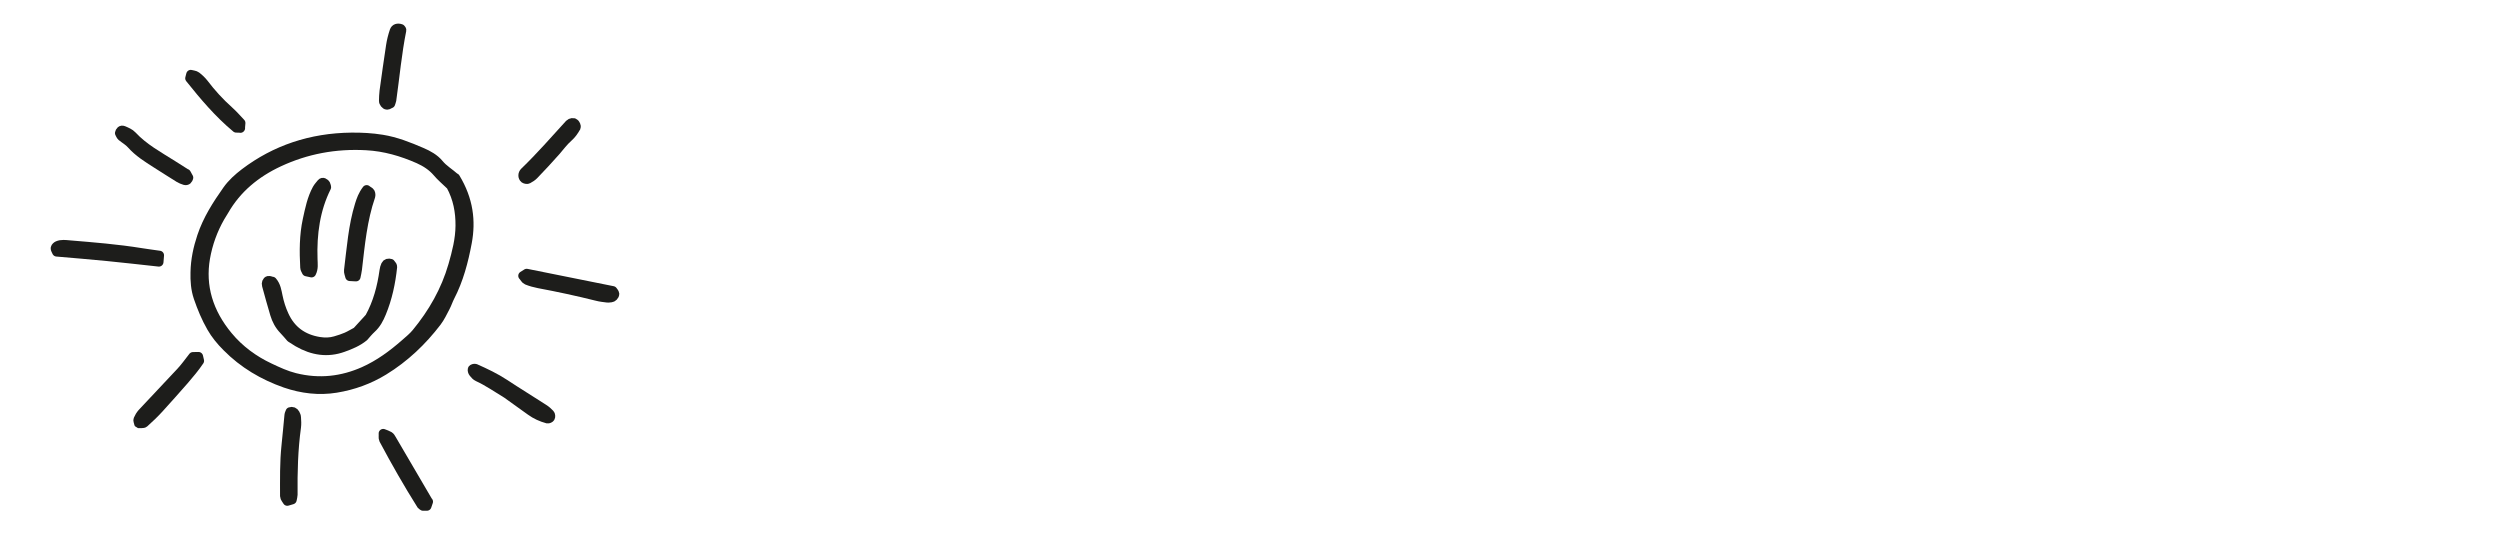 <?xml version="1.0" encoding="UTF-8"?><svg id="a" xmlns="http://www.w3.org/2000/svg" width="226.7" height="50.45" xmlns:xlink="http://www.w3.org/1999/xlink" viewBox="0 0 226.7 50.45"><defs><clipPath id="b"><rect x="-38.81" y="-85.76" width="44.91" height="159.66" transform="translate(-2.61 -16.6) rotate(-57.76)" fill="none"/></clipPath></defs><g clip-path="url(#b)"><path d="M40.86,16.82c-.5-.48-.89-.81-1.21-1.19-.47-.55-1.05-.92-1.69-1.21-1.52-.67-3.08-1.12-4.72-1.21-2.84-.16-5.48,.35-7.93,1.49-2.13,.99-3.84,2.41-4.98,4.4-.11,.2-.25,.39-.36,.59-.66,1.15-1.11,2.4-1.34,3.71-.44,2.55,.27,4.93,2.06,7.08,1.02,1.23,2.31,2.18,3.76,2.86,.74,.35,1.49,.7,2.29,.9,2.24,.56,4.31,.29,6.25-.57,1.41-.63,2.62-1.53,3.75-2.52,.34-.3,.71-.6,1-.95,1.51-1.83,2.67-3.86,3.33-6.15,.33-1.16,.64-2.33,.65-3.58,.01-1.26-.21-2.48-.85-3.65m.44-.7c1.21,1.99,1.43,3.93,1.07,5.86-.32,1.71-.76,3.39-1.56,4.93-.16,.31-.26,.64-.42,.94-.24,.46-.46,.93-.77,1.34-1.33,1.74-2.91,3.25-4.82,4.42-1.31,.8-2.74,1.33-4.33,1.59-1.54,.25-3.08,.07-4.6-.45-2-.7-3.8-1.76-5.31-3.29-.54-.54-1.02-1.12-1.39-1.77-.5-.87-.87-1.77-1.19-2.7-.26-.76-.31-1.53-.29-2.3,.02-1.12,.25-2.19,.6-3.24,.52-1.56,1.38-2.89,2.31-4.21,.43-.61,1-1.12,1.59-1.57,2.76-2.09,5.99-3.19,9.68-3.23,.93-.01,1.85,.04,2.78,.19,1.25,.2,2.43,.67,3.59,1.17,.58,.25,1.17,.57,1.57,1.06,.41,.5,.97,.82,1.46,1.26" fill="#1d1d1b"/><path d="M40.86,16.82c-.5-.48-.89-.81-1.21-1.19-.47-.55-1.05-.92-1.69-1.21-1.52-.67-3.08-1.12-4.72-1.21-2.84-.16-5.48,.35-7.93,1.49-2.13,.99-3.84,2.41-4.98,4.4-.11,.2-.25,.39-.36,.59-.66,1.15-1.11,2.4-1.34,3.71-.44,2.55,.27,4.93,2.06,7.08,1.02,1.23,2.31,2.18,3.76,2.86,.74,.35,1.49,.7,2.29,.9,2.24,.56,4.31,.29,6.25-.57,1.41-.63,2.62-1.53,3.75-2.52,.34-.3,.71-.6,1-.95,1.51-1.83,2.67-3.86,3.33-6.15,.33-1.16,.64-2.33,.65-3.58,.01-1.26-.21-2.48-.85-3.65Zm.44-.7c1.21,1.99,1.43,3.93,1.07,5.86-.32,1.71-.76,3.39-1.56,4.93-.16,.31-.26,.64-.42,.94-.24,.46-.46,.93-.77,1.34-1.33,1.74-2.91,3.25-4.82,4.42-1.31,.8-2.74,1.33-4.33,1.59-1.54,.25-3.08,.07-4.6-.45-2-.7-3.8-1.76-5.31-3.29-.54-.54-1.02-1.12-1.39-1.77-.5-.87-.87-1.77-1.19-2.7-.26-.76-.31-1.53-.29-2.3,.02-1.12,.25-2.19,.6-3.24,.52-1.56,1.38-2.89,2.31-4.21,.43-.61,1-1.12,1.59-1.57,2.76-2.09,5.99-3.19,9.68-3.23,.93-.01,1.85,.04,2.78,.19,1.25,.2,2.43,.67,3.59,1.17,.58,.25,1.17,.57,1.57,1.06,.41,.5,.97,.82,1.46,1.26Z" fill="none" stroke="#1d1d1b" stroke-linecap="round" stroke-linejoin="round" stroke-width=".83"/><path d="M14.46,23.15c-.02,.28-.04,.43-.05,.61-1.58-.17-3.12-.35-4.66-.5-1.54-.15-3.08-.28-4.61-.41-.06-.15-.15-.27-.13-.35,.02-.09,.13-.19,.22-.23,.34-.15,.72-.09,1.08-.06,2.16,.18,4.32,.35,6.48,.7,.49,.08,.98,.14,1.66,.24" fill="#1d1d1b"/><path d="M14.46,23.15c-.02,.28-.04,.43-.05,.61-1.58-.17-3.12-.35-4.66-.5-1.54-.15-3.08-.28-4.61-.41-.06-.15-.15-.27-.13-.35,.02-.09,.13-.19,.22-.23,.34-.15,.72-.09,1.08-.06,2.16,.18,4.32,.35,6.48,.7,.49,.08,.98,.14,1.66,.24Z" fill="none" stroke="#1d1d1b" stroke-linecap="round" stroke-linejoin="round" stroke-width=".83"/><path d="M12.58,38.4c-.03-.15-.1-.28-.06-.36,.09-.21,.21-.41,.36-.58,1.17-1.26,2.36-2.5,3.53-3.76,.39-.42,.72-.89,1.09-1.36,.16,0,.33,0,.5-.01,.03,.15,.06,.26,.09,.39-.41,.61-.88,1.17-1.37,1.74-.76,.86-1.51,1.72-2.29,2.57-.42,.46-.88,.9-1.35,1.32-.1,.09-.33,.04-.5,.06" fill="#1d1d1b"/><path d="M12.58,38.4c-.03-.15-.1-.28-.06-.36,.09-.21,.21-.41,.36-.58,1.17-1.26,2.36-2.5,3.53-3.76,.39-.42,.72-.89,1.09-1.36,.16,0,.33,0,.5-.01,.03,.15,.06,.26,.09,.39-.41,.61-.88,1.17-1.37,1.74-.76,.86-1.51,1.72-2.29,2.57-.42,.46-.88,.9-1.35,1.32-.1,.09-.33,.04-.5,.06Z" fill="none" stroke="#1d1d1b" stroke-linecap="round" stroke-linejoin="round" stroke-width=".83"/><path d="M26.49,45.32c-.19,.06-.3,.09-.44,.13-.08-.15-.24-.32-.24-.46,0-1.53-.03-3.06,.13-4.57,.1-.93,.18-1.86,.27-2.78,.01-.11,.07-.2,.1-.3,.2-.07,.36,0,.46,.18,.06,.11,.11,.23,.11,.34,.02,.29,.04,.59,0,.88-.28,2.02-.33,4.07-.31,6.13,0,.11-.04,.23-.08,.45" fill="#1d1d1b"/><path d="M26.49,45.32c-.19,.06-.3,.09-.44,.13-.08-.15-.24-.32-.24-.46,0-1.53-.03-3.06,.13-4.57,.1-.93,.18-1.86,.27-2.78,.01-.11,.07-.2,.1-.3,.2-.07,.36,0,.46,.18,.06,.11,.11,.23,.11,.34,.02,.29,.04,.59,0,.88-.28,2.02-.33,4.07-.31,6.13,0,.11-.04,.23-.08,.45Z" fill="none" stroke="#1d1d1b" stroke-linecap="round" stroke-linejoin="round" stroke-width=".83"/><path d="M47.41,25.01c.12-.08,.21-.14,.35-.22,2.58,.52,5.19,1.04,7.81,1.57,.06,.09,.16,.19,.17,.29,0,.17-.19,.34-.32,.35-.12,0-.24,.04-.36,.02-.31-.04-.62-.07-.92-.15-1.76-.44-3.52-.82-5.29-1.15-.36-.07-.73-.17-1.07-.31-.15-.06-.24-.26-.36-.4" fill="#1d1d1b"/><path d="M47.41,25.01c.12-.08,.21-.14,.35-.22,2.58,.52,5.19,1.04,7.81,1.57,.06,.09,.16,.19,.17,.29,0,.17-.19,.34-.32,.35-.12,0-.24,.04-.36,.02-.31-.04-.62-.07-.92-.15-1.76-.44-3.52-.82-5.29-1.15-.36-.07-.73-.17-1.07-.31-.15-.06-.24-.26-.36-.4Z" fill="none" stroke="#1d1d1b" stroke-linecap="round" stroke-linejoin="round" stroke-width=".83"/><path d="M45.95,35.71c-.87-.52-1.7-1.11-2.62-1.53-.16-.07-.3-.23-.41-.37-.07-.08-.11-.23-.09-.32,.01-.05,.19-.11,.27-.08,.92,.41,1.83,.84,2.68,1.4,1.16,.77,2.35,1.49,3.52,2.25,.21,.13,.4,.3,.57,.48,.07,.07,.08,.24,.04,.32-.03,.07-.18,.14-.27,.12-.55-.15-1.06-.38-1.53-.72-.71-.52-1.44-1.03-2.16-1.55" fill="#1d1d1b"/><path d="M45.95,35.71c-.87-.52-1.7-1.11-2.62-1.53-.16-.07-.3-.23-.41-.37-.07-.08-.11-.23-.09-.32,.01-.05,.19-.11,.27-.08,.92,.41,1.83,.84,2.68,1.4,1.16,.77,2.35,1.49,3.52,2.25,.21,.13,.4,.3,.57,.48,.07,.07,.08,.24,.04,.32-.03,.07-.18,.14-.27,.12-.55-.15-1.06-.38-1.53-.72-.71-.52-1.44-1.03-2.16-1.55Z" fill="none" stroke="#1d1d1b" stroke-linecap="round" stroke-linejoin="round" stroke-width=".83"/><path d="M38.85,45.49c-.07,.2-.1,.3-.14,.41-.12,0-.23,0-.35,0-.05-.04-.12-.07-.15-.11-1.22-1.94-2.35-3.92-3.42-5.93-.07-.14-.02-.33-.04-.55,.22,.09,.39,.14,.54,.23,.1,.06,.17,.18,.23,.29,1.09,1.86,2.18,3.73,3.32,5.67" fill="#1d1d1b"/><path d="M38.85,45.49c-.07,.2-.1,.3-.14,.41-.12,0-.23,0-.35,0-.05-.04-.12-.07-.15-.11-1.22-1.94-2.35-3.92-3.42-5.93-.07-.14-.02-.33-.04-.55,.22,.09,.39,.14,.54,.23,.1,.06,.17,.18,.23,.29,1.09,1.86,2.18,3.73,3.32,5.67Z" fill="none" stroke="#1d1d1b" stroke-linecap="round" stroke-linejoin="round" stroke-width=".83"/><path d="M35.4,9.4c-.1,.05-.2,.13-.3,.13-.16,0-.33-.24-.32-.39,.01-.29,.01-.59,.05-.87,.19-1.38,.38-2.75,.59-4.12,.07-.46,.18-.9,.33-1.34,.08-.24,.31-.31,.6-.21,.03,.04,.09,.1,.08,.13-.42,2.09-.61,4.23-.91,6.35-.02,.11-.07,.21-.1,.32" fill="#1d1d1b"/><path d="M35.4,9.4c-.1,.05-.2,.13-.3,.13-.16,0-.33-.24-.32-.39,.01-.29,.01-.59,.05-.87,.19-1.38,.38-2.75,.59-4.12,.07-.46,.18-.9,.33-1.34,.08-.24,.31-.31,.6-.21,.03,.04,.09,.1,.08,.13-.42,2.09-.61,4.23-.91,6.35-.02,.11-.07,.21-.1,.32Z" fill="none" stroke="#1d1d1b" stroke-linecap="round" stroke-linejoin="round" stroke-width=".83"/><path d="M16.9,15.73c.09,.17,.15,.27,.21,.38-.05,.17-.14,.31-.36,.25-.18-.05-.35-.13-.51-.22-.7-.43-1.39-.88-2.09-1.32-.8-.51-1.6-1.01-2.24-1.73-.24-.28-.59-.47-.88-.71-.09-.08-.13-.2-.19-.31,.04-.18,.15-.32,.35-.24,.28,.12,.6,.25,.8,.47,1.05,1.13,2.39,1.85,3.67,2.66,.43,.27,.86,.54,1.23,.78" fill="#1d1d1b"/><path d="M16.9,15.73c.09,.17,.15,.27,.21,.38-.05,.17-.14,.31-.36,.25-.18-.05-.35-.13-.51-.22-.7-.43-1.39-.88-2.09-1.32-.8-.51-1.6-1.01-2.24-1.73-.24-.28-.59-.47-.88-.71-.09-.08-.13-.2-.19-.31,.04-.18,.15-.32,.35-.24,.28,.12,.6,.25,.8,.47,1.05,1.13,2.39,1.85,3.67,2.66,.43,.27,.86,.54,1.23,.78Z" fill="none" stroke="#1d1d1b" stroke-linecap="round" stroke-linejoin="round" stroke-width=".83"/><path d="M52.24,11.54c-.17,.31-.4,.65-.7,.91-.43,.38-.77,.84-1.14,1.27-.64,.73-1.3,1.43-1.97,2.13-.15,.16-.35,.29-.56,.4-.08,.04-.25,0-.32-.05-.08-.06-.14-.2-.13-.3,0-.11,.06-.23,.13-.3,1.44-1.39,2.75-2.89,4.09-4.36,.11-.12,.39-.17,.48-.05,.07,.08,.17,.26,.12,.36" fill="#1d1d1b"/><path d="M52.24,11.54c-.17,.31-.4,.65-.7,.91-.43,.38-.77,.84-1.14,1.27-.64,.73-1.3,1.43-1.97,2.13-.15,.16-.35,.29-.56,.4-.08,.04-.25,0-.32-.05-.08-.06-.14-.2-.13-.3,0-.11,.06-.23,.13-.3,1.44-1.39,2.75-2.89,4.09-4.36,.11-.12,.39-.17,.48-.05,.07,.08,.17,.26,.12,.36Z" fill="none" stroke="#1d1d1b" stroke-linecap="round" stroke-linejoin="round" stroke-width=".83"/><path d="M21.81,11.62c-.15,0-.27,0-.39-.01-1.61-1.34-2.93-2.91-4.21-4.51,.03-.12,.06-.22,.09-.35,.17,.05,.38,.06,.51,.16,.25,.19,.48,.41,.67,.65,.68,.9,1.44,1.73,2.29,2.49,.38,.34,.71,.72,1.07,1.1-.01,.16-.03,.32-.04,.48" fill="#1d1d1b"/><path d="M21.81,11.62c-.15,0-.27,0-.39-.01-1.61-1.34-2.93-2.91-4.21-4.51,.03-.12,.06-.22,.09-.35,.17,.05,.38,.06,.51,.16,.25,.19,.48,.41,.67,.65,.68,.9,1.44,1.73,2.29,2.49,.38,.34,.71,.72,1.07,1.1-.01,.16-.03,.32-.04,.48Z" fill="none" stroke="#1d1d1b" stroke-linecap="round" stroke-linejoin="round" stroke-width=".83"/><path d="M24.7,25.51c.35,.4,.41,.88,.51,1.35,.12,.59,.3,1.17,.56,1.73,.62,1.36,1.69,2.14,3.18,2.38,.5,.08,.99,.07,1.46-.07,.34-.1,.69-.21,1.01-.35,.32-.14,.62-.33,.93-.49,.39-.43,.78-.85,1.16-1.27,.73-1.32,1.11-2.75,1.32-4.26,.02-.17,.07-.34,.14-.49,.08-.17,.25-.21,.45-.15,.06,.1,.19,.21,.18,.29-.15,1.45-.45,2.86-1,4.19-.22,.54-.48,1.03-.92,1.43-.25,.23-.47,.5-.68,.74-.56,.46-1.22,.73-1.89,.97-1.39,.5-2.75,.31-4.1-.47-.22-.13-.43-.27-.65-.41-.21-.24-.41-.48-.63-.71-.41-.42-.66-.91-.82-1.44-.26-.87-.5-1.74-.74-2.62-.05-.17,.02-.39,.17-.42,.1-.02,.23,.05,.36,.08" fill="#1d1d1b"/><path d="M24.7,25.51c.35,.4,.41,.88,.51,1.35,.12,.59,.3,1.17,.56,1.73,.62,1.36,1.69,2.14,3.18,2.38,.5,.08,.99,.07,1.46-.07,.34-.1,.69-.21,1.01-.35,.32-.14,.62-.33,.93-.49,.39-.43,.78-.85,1.16-1.27,.73-1.32,1.11-2.75,1.32-4.26,.02-.17,.07-.34,.14-.49,.08-.17,.25-.21,.45-.15,.06,.1,.19,.21,.18,.29-.15,1.45-.45,2.86-1,4.19-.22,.54-.48,1.03-.92,1.43-.25,.23-.47,.5-.68,.74-.56,.46-1.22,.73-1.89,.97-1.39,.5-2.75,.31-4.1-.47-.22-.13-.43-.27-.65-.41-.21-.24-.41-.48-.63-.71-.41-.42-.66-.91-.82-1.44-.26-.87-.5-1.74-.74-2.62-.05-.17,.02-.39,.17-.42,.1-.02,.23,.05,.36,.08Z" fill="none" stroke="#1d1d1b" stroke-linecap="round" stroke-linejoin="round" stroke-width=".83"/><path d="M28.25,24.74c-.15-.03-.32-.07-.46-.1-.07-.15-.15-.27-.15-.37-.08-1.47-.08-2.93,.23-4.35,.21-.96,.4-1.92,.87-2.78,.11-.2,.27-.36,.41-.54,.1-.12,.3-.05,.41,.16,.03,.05,.03,.12,.05,.22-1,2-1.31,4.21-1.23,6.53,.01,.41,.08,.82-.13,1.23" fill="#1d1d1b"/><path d="M28.25,24.74c-.15-.03-.32-.07-.46-.1-.07-.15-.15-.27-.15-.37-.08-1.47-.08-2.93,.23-4.35,.21-.96,.4-1.92,.87-2.78,.11-.2,.27-.36,.41-.54,.1-.12,.3-.05,.41,.16,.03,.05,.03,.12,.05,.22-1,2-1.31,4.21-1.23,6.53,.01,.41,.08,.82-.13,1.23Z" fill="none" stroke="#1d1d1b" stroke-linecap="round" stroke-linejoin="round" stroke-width=".83"/><path d="M33.25,17.21c.17,.12,.29,.17,.33,.25,.05,.1,.06,.24,.03,.34-.73,2.12-.94,4.37-1.2,6.61-.03,.23-.08,.45-.13,.69-.2-.01-.37-.02-.56-.03-.05-.21-.13-.39-.11-.55,.25-2,.39-4.03,.99-5.96,.14-.44,.28-.87,.65-1.36" fill="#1d1d1b"/><path d="M33.25,17.21c.17,.12,.29,.17,.33,.25,.05,.1,.06,.24,.03,.34-.73,2.12-.94,4.37-1.2,6.61-.03,.23-.08,.45-.13,.69-.2-.01-.37-.02-.56-.03-.05-.21-.13-.39-.11-.55,.25-2,.39-4.03,.99-5.96,.14-.44,.28-.87,.65-1.36Z" fill="none" stroke="#1d1d1b" stroke-linecap="round" stroke-linejoin="round" stroke-width=".83"/></g></svg>